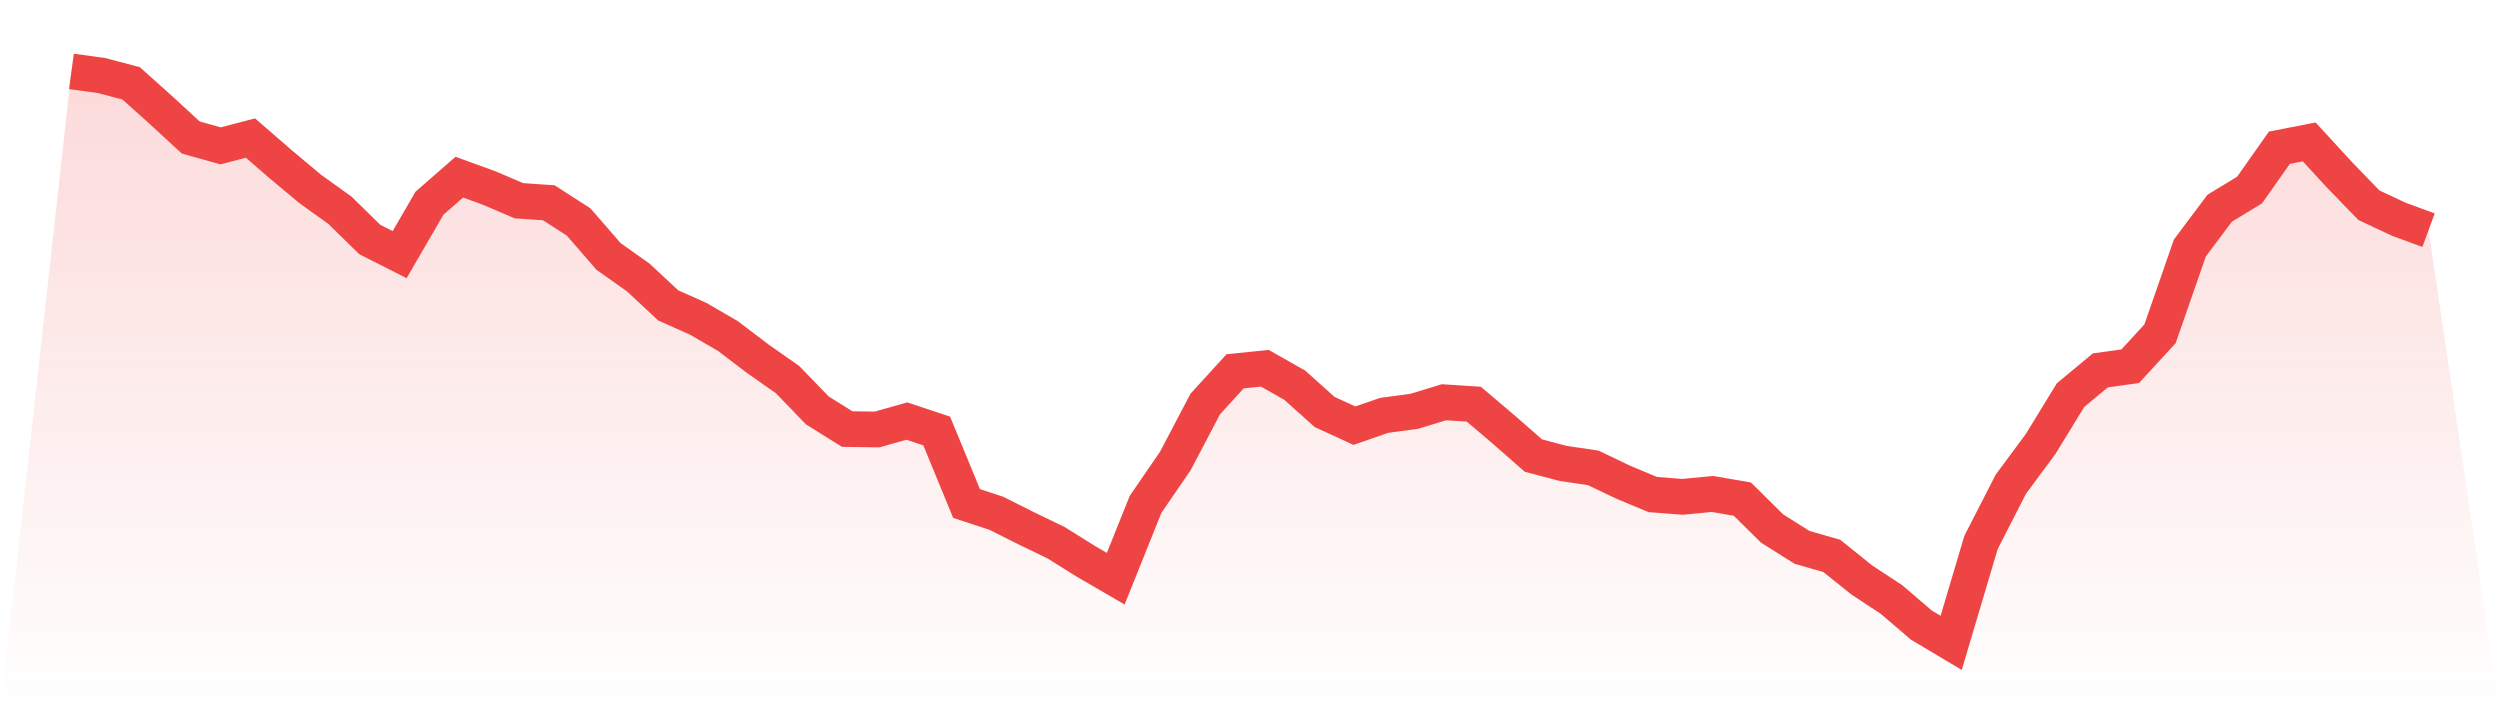 <svg viewBox="0 0 140 40" xmlns="http://www.w3.org/2000/svg">
<defs>
<linearGradient id="gradient" x1="0" x2="0" y1="0" y2="1">
<stop offset="0%" stop-color="#ef4444" stop-opacity="0.2"/>
<stop offset="100%" stop-color="#ef4444" stop-opacity="0"/>
</linearGradient>
</defs>
<path d="M4,4 L4,4 L5.671,4.227 L7.342,4.666 L9.013,6.162 L10.684,7.701 L12.354,8.169 L14.025,7.73 L15.696,9.179 L17.367,10.577 L19.038,11.776 L20.709,13.414 L22.38,14.259 L24.051,11.379 L25.722,9.92 L27.392,10.529 L29.063,11.242 L30.734,11.356 L32.405,12.432 L34.076,14.358 L35.747,15.543 L37.418,17.101 L39.089,17.847 L40.759,18.815 L42.43,20.085 L44.101,21.256 L45.772,22.984 L47.443,24.027 L49.114,24.051 L50.785,23.579 L52.456,24.136 L54.127,28.196 L55.797,28.744 L57.468,29.584 L59.139,30.391 L60.81,31.435 L62.481,32.407 L64.152,28.243 L65.823,25.807 L67.494,22.625 L69.165,20.793 L70.835,20.623 L72.506,21.572 L74.177,23.069 L75.848,23.838 L77.519,23.258 L79.19,23.036 L80.861,22.526 L82.532,22.634 L84.203,24.051 L85.873,25.514 L87.544,25.953 L89.215,26.199 L90.886,26.997 L92.557,27.695 L94.228,27.823 L95.899,27.662 L97.57,27.95 L99.24,29.598 L100.911,30.651 L102.582,31.132 L104.253,32.473 L105.924,33.573 L107.595,35.004 L109.266,36 L110.937,30.377 L112.608,27.115 L114.278,24.858 L115.949,22.129 L117.62,20.741 L119.291,20.51 L120.962,18.692 L122.633,13.886 L124.304,11.658 L125.975,10.643 L127.646,8.273 L129.316,7.947 L130.987,9.765 L132.658,11.492 L134.329,12.276 L136,12.89 L140,40 L0,40 z" fill="url(#gradient)"/>
<path d="M4,4 L4,4 L5.671,4.227 L7.342,4.666 L9.013,6.162 L10.684,7.701 L12.354,8.169 L14.025,7.73 L15.696,9.179 L17.367,10.577 L19.038,11.776 L20.709,13.414 L22.38,14.259 L24.051,11.379 L25.722,9.92 L27.392,10.529 L29.063,11.242 L30.734,11.356 L32.405,12.432 L34.076,14.358 L35.747,15.543 L37.418,17.101 L39.089,17.847 L40.759,18.815 L42.43,20.085 L44.101,21.256 L45.772,22.984 L47.443,24.027 L49.114,24.051 L50.785,23.579 L52.456,24.136 L54.127,28.196 L55.797,28.744 L57.468,29.584 L59.139,30.391 L60.81,31.435 L62.481,32.407 L64.152,28.243 L65.823,25.807 L67.494,22.625 L69.165,20.793 L70.835,20.623 L72.506,21.572 L74.177,23.069 L75.848,23.838 L77.519,23.258 L79.19,23.036 L80.861,22.526 L82.532,22.634 L84.203,24.051 L85.873,25.514 L87.544,25.953 L89.215,26.199 L90.886,26.997 L92.557,27.695 L94.228,27.823 L95.899,27.662 L97.57,27.95 L99.24,29.598 L100.911,30.651 L102.582,31.132 L104.253,32.473 L105.924,33.573 L107.595,35.004 L109.266,36 L110.937,30.377 L112.608,27.115 L114.278,24.858 L115.949,22.129 L117.62,20.741 L119.291,20.51 L120.962,18.692 L122.633,13.886 L124.304,11.658 L125.975,10.643 L127.646,8.273 L129.316,7.947 L130.987,9.765 L132.658,11.492 L134.329,12.276 L136,12.89" fill="none" stroke="#ef4444" stroke-width="2"/>
</svg>